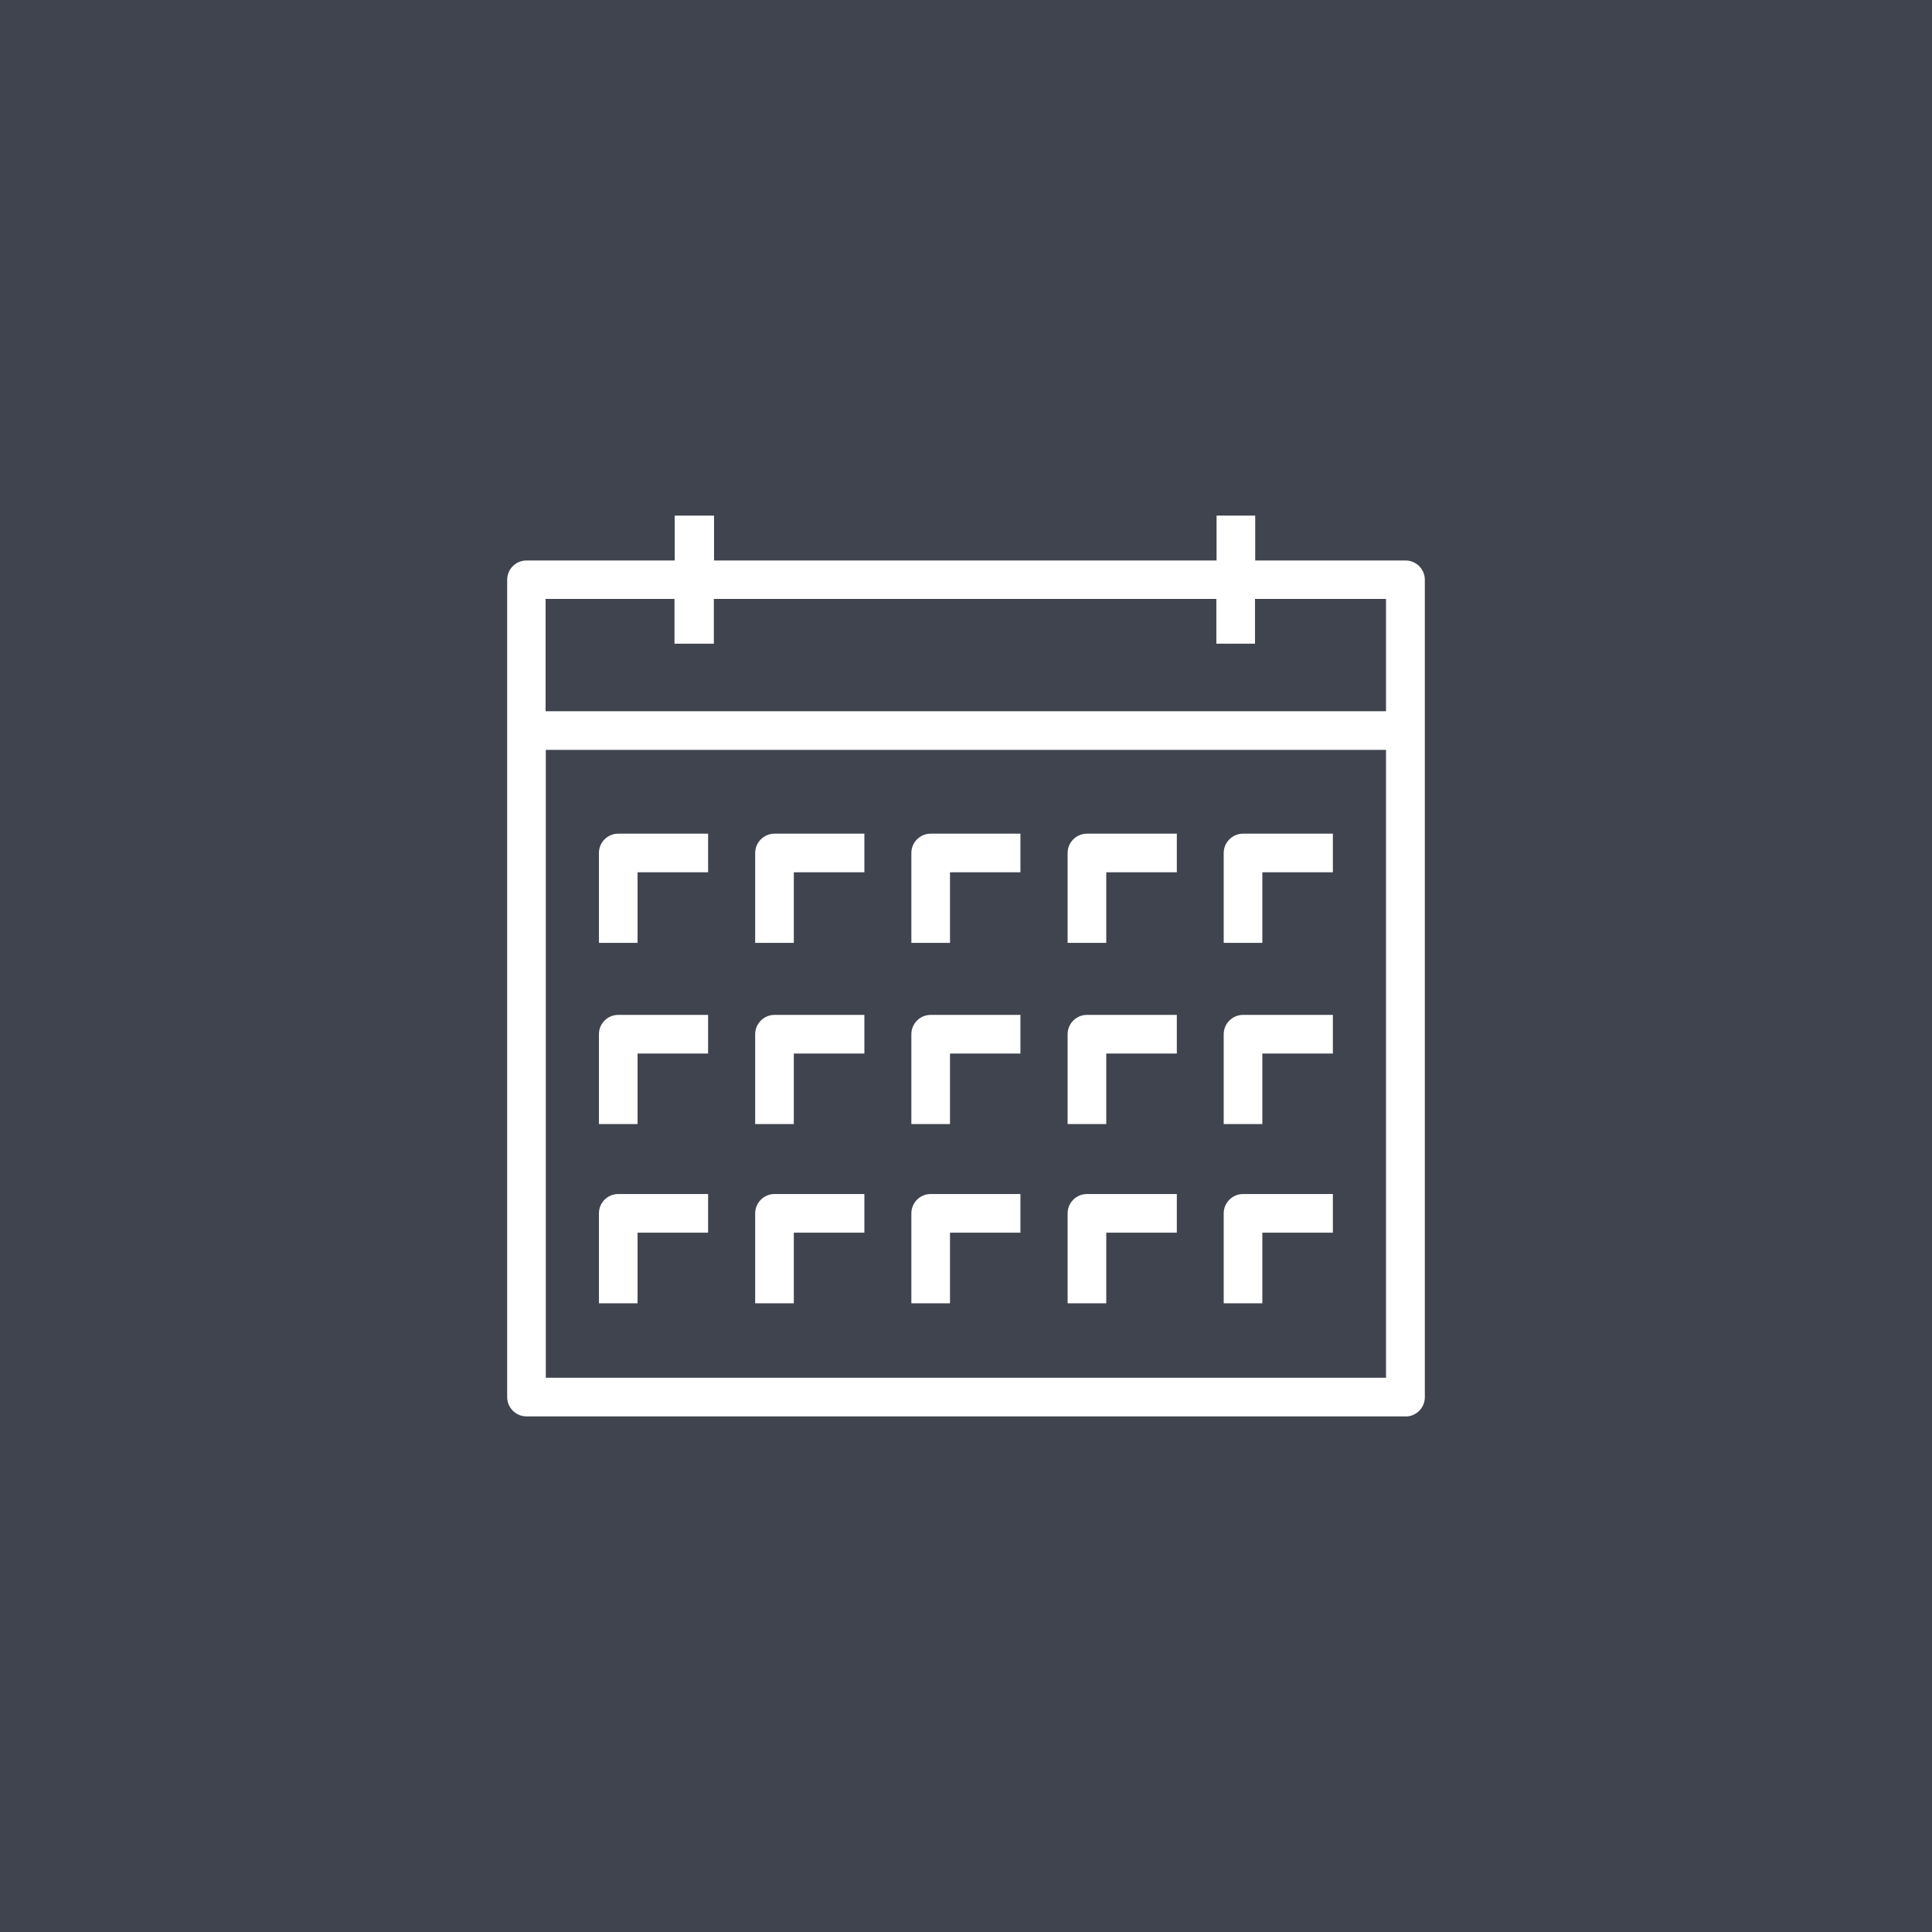 <svg xmlns="http://www.w3.org/2000/svg" xmlns:xlink="http://www.w3.org/1999/xlink" width="100" zoomAndPan="magnify" viewBox="0 0 75 75" height="100" preserveAspectRatio="xMidYMid meet" version="1.0"><rect x="-7.5" width="90" fill="#ffffff" y="-7.5" height="90" fill-opacity="1"/><rect x="-7.5" width="90" fill="#40444e" y="-7.5" height="90" fill-opacity="1"/><path fill="#ffffff" d="M 54.562 54.984 L 20.438 54.984 C 20.023 54.984 19.688 54.645 19.688 54.234 L 19.688 22.508 C 19.688 22.094 20.023 21.758 20.438 21.758 L 26.191 21.758 L 26.191 20.016 L 27.719 20.016 L 27.719 21.758 L 47.227 21.758 L 47.227 20.016 L 48.727 20.016 L 48.727 21.758 L 54.562 21.758 C 54.977 21.758 55.312 22.094 55.312 22.508 L 55.312 54.238 C 55.312 54.652 54.977 54.988 54.562 54.988 Z M 21.188 53.484 L 53.805 53.484 L 53.805 29.109 L 21.188 29.109 Z M 21.188 27.609 L 53.805 27.609 L 53.805 23.25 L 48.719 23.25 L 48.719 24.988 L 47.219 24.988 L 47.219 23.25 L 27.711 23.25 L 27.711 24.988 L 26.184 24.988 L 26.184 23.25 L 21.18 23.25 L 21.18 27.609 Z M 49.004 50.594 L 47.504 50.594 L 47.504 47.102 C 47.504 46.688 47.844 46.352 48.254 46.352 L 51.742 46.352 L 51.742 47.852 L 49.004 47.852 Z M 42.945 50.594 L 41.445 50.594 L 41.445 47.102 C 41.445 46.688 41.781 46.352 42.195 46.352 L 45.684 46.352 L 45.684 47.852 L 42.945 47.852 Z M 36.879 50.594 L 35.379 50.594 L 35.379 47.102 C 35.379 46.688 35.715 46.352 36.129 46.352 L 39.613 46.352 L 39.613 47.852 L 36.879 47.852 Z M 30.816 50.594 L 29.316 50.594 L 29.316 47.102 C 29.316 46.688 29.656 46.352 30.066 46.352 L 33.555 46.352 L 33.555 47.852 L 30.816 47.852 Z M 24.75 50.594 L 23.25 50.594 L 23.25 47.102 C 23.25 46.688 23.586 46.352 24 46.352 L 27.488 46.352 L 27.488 47.852 L 24.75 47.852 Z M 49.004 43.637 L 47.504 43.637 L 47.504 40.148 C 47.504 39.734 47.844 39.398 48.254 39.398 L 51.742 39.398 L 51.742 40.898 L 49.004 40.898 Z M 42.945 43.637 L 41.445 43.637 L 41.445 40.148 C 41.445 39.734 41.781 39.398 42.195 39.398 L 45.684 39.398 L 45.684 40.898 L 42.945 40.898 Z M 36.879 43.637 L 35.379 43.637 L 35.379 40.148 C 35.379 39.734 35.715 39.398 36.129 39.398 L 39.613 39.398 L 39.613 40.898 L 36.879 40.898 Z M 30.816 43.637 L 29.316 43.637 L 29.316 40.148 C 29.316 39.734 29.656 39.398 30.066 39.398 L 33.555 39.398 L 33.555 40.898 L 30.816 40.898 Z M 24.75 43.637 L 23.25 43.637 L 23.25 40.148 C 23.25 39.734 23.586 39.398 24 39.398 L 27.488 39.398 L 27.488 40.898 L 24.75 40.898 Z M 49.004 36.602 L 47.504 36.602 L 47.504 33.113 C 47.504 32.699 47.844 32.363 48.254 32.363 L 51.742 32.363 L 51.742 33.863 L 49.004 33.863 Z M 42.945 36.602 L 41.445 36.602 L 41.445 33.113 C 41.445 32.699 41.781 32.363 42.195 32.363 L 45.684 32.363 L 45.684 33.863 L 42.945 33.863 Z M 36.879 36.602 L 35.379 36.602 L 35.379 33.113 C 35.379 32.699 35.715 32.363 36.129 32.363 L 39.613 32.363 L 39.613 33.863 L 36.879 33.863 Z M 30.816 36.602 L 29.316 36.602 L 29.316 33.113 C 29.316 32.699 29.656 32.363 30.066 32.363 L 33.555 32.363 L 33.555 33.863 L 30.816 33.863 Z M 24.75 36.602 L 23.25 36.602 L 23.25 33.113 C 23.25 32.699 23.586 32.363 24 32.363 L 27.488 32.363 L 27.488 33.863 L 24.75 33.863 Z M 24.75 36.602 " fill-opacity="1" fill-rule="nonzero"/></svg>